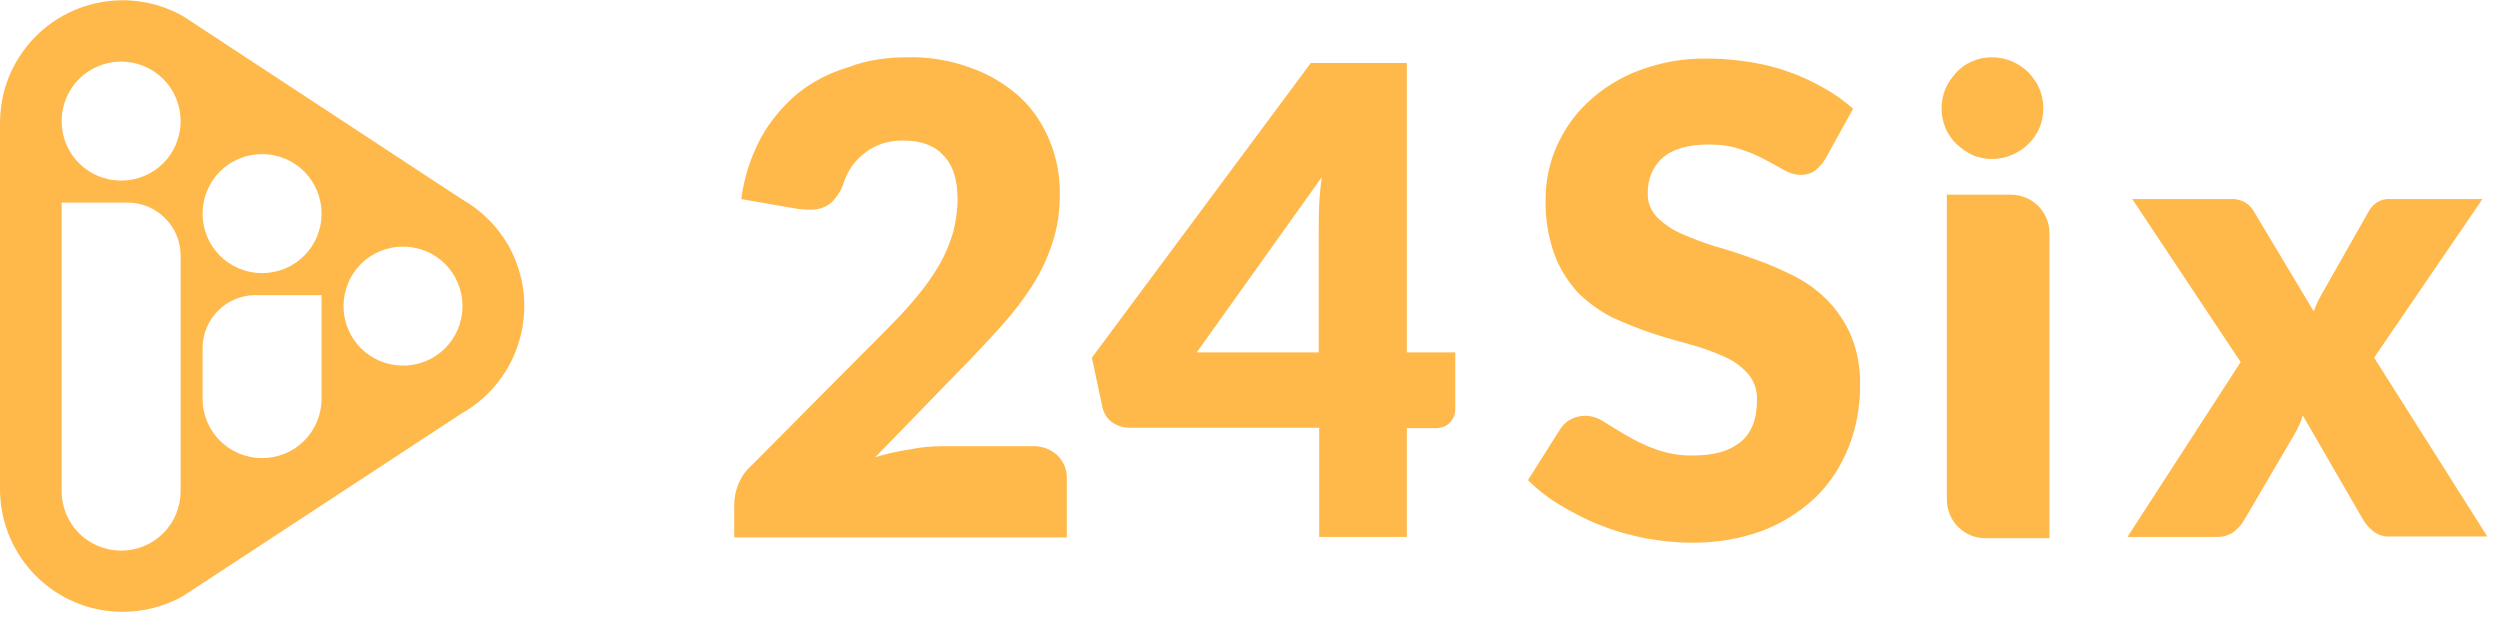 <svg width="96" height="24" viewBox="0 0 96 24" fill="none" xmlns="http://www.w3.org/2000/svg">
<path d="M17.726 7.644L7.036 0.625C4.77 -0.66 1.894 0.135 0.609 2.401C0.203 3.112 0 3.907 0 4.735V18.774C0 21.378 2.097 23.493 4.702 23.493C5.514 23.493 6.326 23.29 7.036 22.884L17.743 15.865C20.009 14.579 20.804 11.687 19.518 9.42C19.096 8.676 18.47 8.067 17.726 7.644ZM6.935 18.858C6.935 20.127 5.92 21.142 4.651 21.142C3.383 21.142 2.368 20.127 2.368 18.858V7.78H4.905C6.021 7.78 6.935 8.693 6.935 9.809V18.858ZM4.651 6.934C3.383 6.934 2.368 5.919 2.368 4.651C2.368 3.382 3.383 2.367 4.651 2.367C5.92 2.367 6.935 3.382 6.935 4.651C6.935 5.919 5.92 6.934 4.651 6.934ZM12.347 15.306C12.347 16.575 11.332 17.59 10.064 17.59C8.795 17.59 7.78 16.575 7.78 15.306V13.361C7.78 12.245 8.694 11.332 9.81 11.332H12.347V15.306ZM10.064 10.486C8.795 10.486 7.78 9.471 7.78 8.203C7.78 6.934 8.795 5.919 10.064 5.919C11.332 5.919 12.347 6.934 12.347 8.203C12.347 9.471 11.332 10.486 10.064 10.486ZM15.476 14.038C14.208 14.038 13.193 13.023 13.193 11.755C13.193 10.486 14.208 9.471 15.476 9.471C16.745 9.471 17.759 10.486 17.759 11.755C17.759 13.023 16.745 14.038 15.476 14.038Z" fill="#FFB84A"/>
<path d="M34.859 2.199C35.688 2.182 36.5 2.318 37.278 2.605C37.955 2.842 38.58 3.214 39.122 3.688C39.629 4.144 40.018 4.719 40.289 5.362C40.576 6.039 40.712 6.766 40.695 7.493C40.695 8.119 40.61 8.745 40.407 9.337C40.221 9.912 39.967 10.453 39.646 10.96C39.308 11.485 38.936 11.975 38.513 12.449C38.09 12.922 37.633 13.413 37.16 13.903L33.608 17.557C34.047 17.422 34.504 17.32 34.961 17.253C35.384 17.168 35.79 17.134 36.229 17.134H39.629C39.984 17.117 40.339 17.235 40.61 17.489C40.847 17.726 40.982 18.047 40.965 18.386V20.635H28.195V19.384C28.195 19.113 28.246 18.859 28.348 18.606C28.466 18.318 28.635 18.064 28.872 17.861L34.115 12.584C34.521 12.178 34.927 11.739 35.282 11.299C35.587 10.927 35.874 10.521 36.111 10.098C36.314 9.726 36.483 9.32 36.602 8.914C36.703 8.508 36.771 8.085 36.771 7.645C36.771 6.918 36.602 6.36 36.246 5.988C35.908 5.599 35.384 5.396 34.673 5.396C34.403 5.396 34.132 5.43 33.878 5.514C33.642 5.599 33.422 5.7 33.236 5.853C33.05 5.988 32.88 6.157 32.728 6.36C32.593 6.546 32.491 6.766 32.407 6.986C32.322 7.29 32.136 7.578 31.899 7.798C31.663 7.984 31.375 8.068 31.071 8.051C30.986 8.051 30.901 8.051 30.8 8.034C30.715 8.034 30.614 8.018 30.512 8.001L28.466 7.645C28.567 6.817 28.838 6.005 29.227 5.277C29.582 4.635 30.073 4.06 30.631 3.586C31.206 3.129 31.866 2.791 32.559 2.588C33.286 2.301 34.081 2.199 34.859 2.199Z" fill="#FFB84A"/>
<path d="M54.006 13.531H55.883V15.713C55.883 15.899 55.815 16.085 55.68 16.221C55.545 16.373 55.342 16.441 55.139 16.441H54.023V20.618H50.657V16.424H43.35C43.113 16.424 42.876 16.339 42.69 16.204C42.504 16.068 42.386 15.865 42.335 15.646L41.929 13.734L50.335 2.419H54.023V13.531H54.006ZM50.64 8.779C50.64 8.491 50.64 8.17 50.657 7.848C50.674 7.51 50.708 7.155 50.758 6.8L45.955 13.531H50.64V8.779Z" fill="#FFB84A"/>
<path d="M70.091 6.106C69.99 6.275 69.854 6.427 69.685 6.562C69.533 6.664 69.347 6.715 69.161 6.715C68.941 6.715 68.721 6.647 68.535 6.545C68.315 6.427 68.061 6.275 67.791 6.139C67.486 5.97 67.165 5.835 66.844 5.734C66.455 5.598 66.032 5.548 65.626 5.548C64.831 5.548 64.239 5.717 63.85 6.055C63.461 6.393 63.258 6.901 63.275 7.425C63.258 7.763 63.393 8.085 63.63 8.338C63.901 8.609 64.205 8.812 64.543 8.964C64.966 9.15 65.406 9.319 65.846 9.455C66.336 9.59 66.844 9.759 67.351 9.945C67.859 10.114 68.349 10.334 68.84 10.571C69.313 10.808 69.753 11.112 70.142 11.501C70.531 11.89 70.852 12.364 71.072 12.871C71.326 13.48 71.444 14.14 71.427 14.799C71.427 15.611 71.292 16.406 70.988 17.167C70.7 17.895 70.277 18.554 69.719 19.096C69.127 19.654 68.434 20.093 67.672 20.381C66.793 20.702 65.863 20.855 64.915 20.838C64.34 20.838 63.748 20.77 63.173 20.669C62.598 20.55 62.023 20.398 61.482 20.178C60.941 19.975 60.433 19.704 59.943 19.417C59.486 19.146 59.063 18.825 58.674 18.436L59.926 16.457C60.027 16.305 60.163 16.186 60.315 16.102C60.484 16.017 60.67 15.966 60.856 15.966C61.127 15.966 61.38 16.051 61.6 16.203C61.854 16.355 62.142 16.541 62.463 16.727C62.818 16.93 63.19 17.117 63.579 17.252C64.053 17.421 64.543 17.506 65.051 17.489C65.812 17.489 66.404 17.32 66.827 16.981C67.25 16.643 67.469 16.102 67.469 15.374C67.486 15.002 67.368 14.63 67.114 14.343C66.861 14.055 66.539 13.835 66.184 13.683C65.761 13.497 65.338 13.345 64.899 13.226C64.408 13.091 63.918 12.956 63.41 12.787C62.903 12.617 62.412 12.415 61.922 12.195C61.448 11.958 61.008 11.636 60.619 11.264C60.23 10.841 59.909 10.351 59.706 9.81C59.452 9.116 59.334 8.389 59.351 7.662C59.351 6.968 59.486 6.292 59.757 5.666C60.044 5.006 60.45 4.414 60.975 3.924C61.533 3.399 62.209 2.977 62.937 2.706C63.782 2.385 64.679 2.232 65.592 2.249C66.133 2.249 66.675 2.3 67.216 2.385C67.723 2.469 68.231 2.588 68.721 2.774C69.178 2.926 69.618 3.146 70.04 3.383C70.446 3.602 70.818 3.873 71.157 4.177L70.091 6.106Z" fill="#FFB84A"/>
<path d="M86.041 13.903L81.88 7.645H85.601C85.804 7.628 86.007 7.662 86.193 7.763C86.345 7.848 86.463 7.966 86.548 8.118L88.848 11.958C88.899 11.806 88.967 11.653 89.034 11.518C89.102 11.383 89.187 11.23 89.288 11.061L90.929 8.169C91.013 8 91.132 7.865 91.284 7.763C91.436 7.679 91.605 7.628 91.775 7.645H95.326L91.166 13.734L95.512 20.601H91.791C91.555 20.618 91.318 20.55 91.132 20.398C90.963 20.262 90.827 20.11 90.726 19.924L88.425 15.95C88.392 16.085 88.341 16.22 88.273 16.355C88.223 16.474 88.155 16.592 88.087 16.711L86.193 19.941C86.091 20.127 85.956 20.279 85.787 20.415C85.601 20.55 85.381 20.618 85.161 20.618H81.694L86.041 13.903Z" fill="#FFB84A"/>
<path d="M77.212 7.476C78.041 7.476 78.7 8.135 78.7 8.964V20.668H76.248C75.419 20.668 74.759 20.009 74.759 19.18V7.476H77.212Z" fill="#FFB84A"/>
<path d="M78.311 4.922C78.412 4.685 78.463 4.431 78.463 4.161C78.463 3.89 78.412 3.636 78.311 3.4C78.21 3.163 78.057 2.96 77.888 2.774C77.702 2.588 77.482 2.452 77.246 2.351C77.009 2.249 76.738 2.199 76.484 2.199C76.231 2.199 75.977 2.249 75.74 2.351C75.503 2.452 75.3 2.588 75.131 2.774C74.962 2.96 74.81 3.163 74.708 3.4C74.607 3.636 74.556 3.907 74.556 4.161C74.556 4.414 74.607 4.685 74.708 4.922C74.81 5.142 74.945 5.362 75.131 5.531C75.317 5.7 75.52 5.852 75.74 5.954C75.977 6.055 76.231 6.106 76.484 6.106C76.755 6.106 77.009 6.055 77.246 5.954C77.482 5.852 77.702 5.717 77.888 5.531C78.057 5.362 78.21 5.159 78.311 4.922Z" fill="#FFB84A"/>
</svg>
